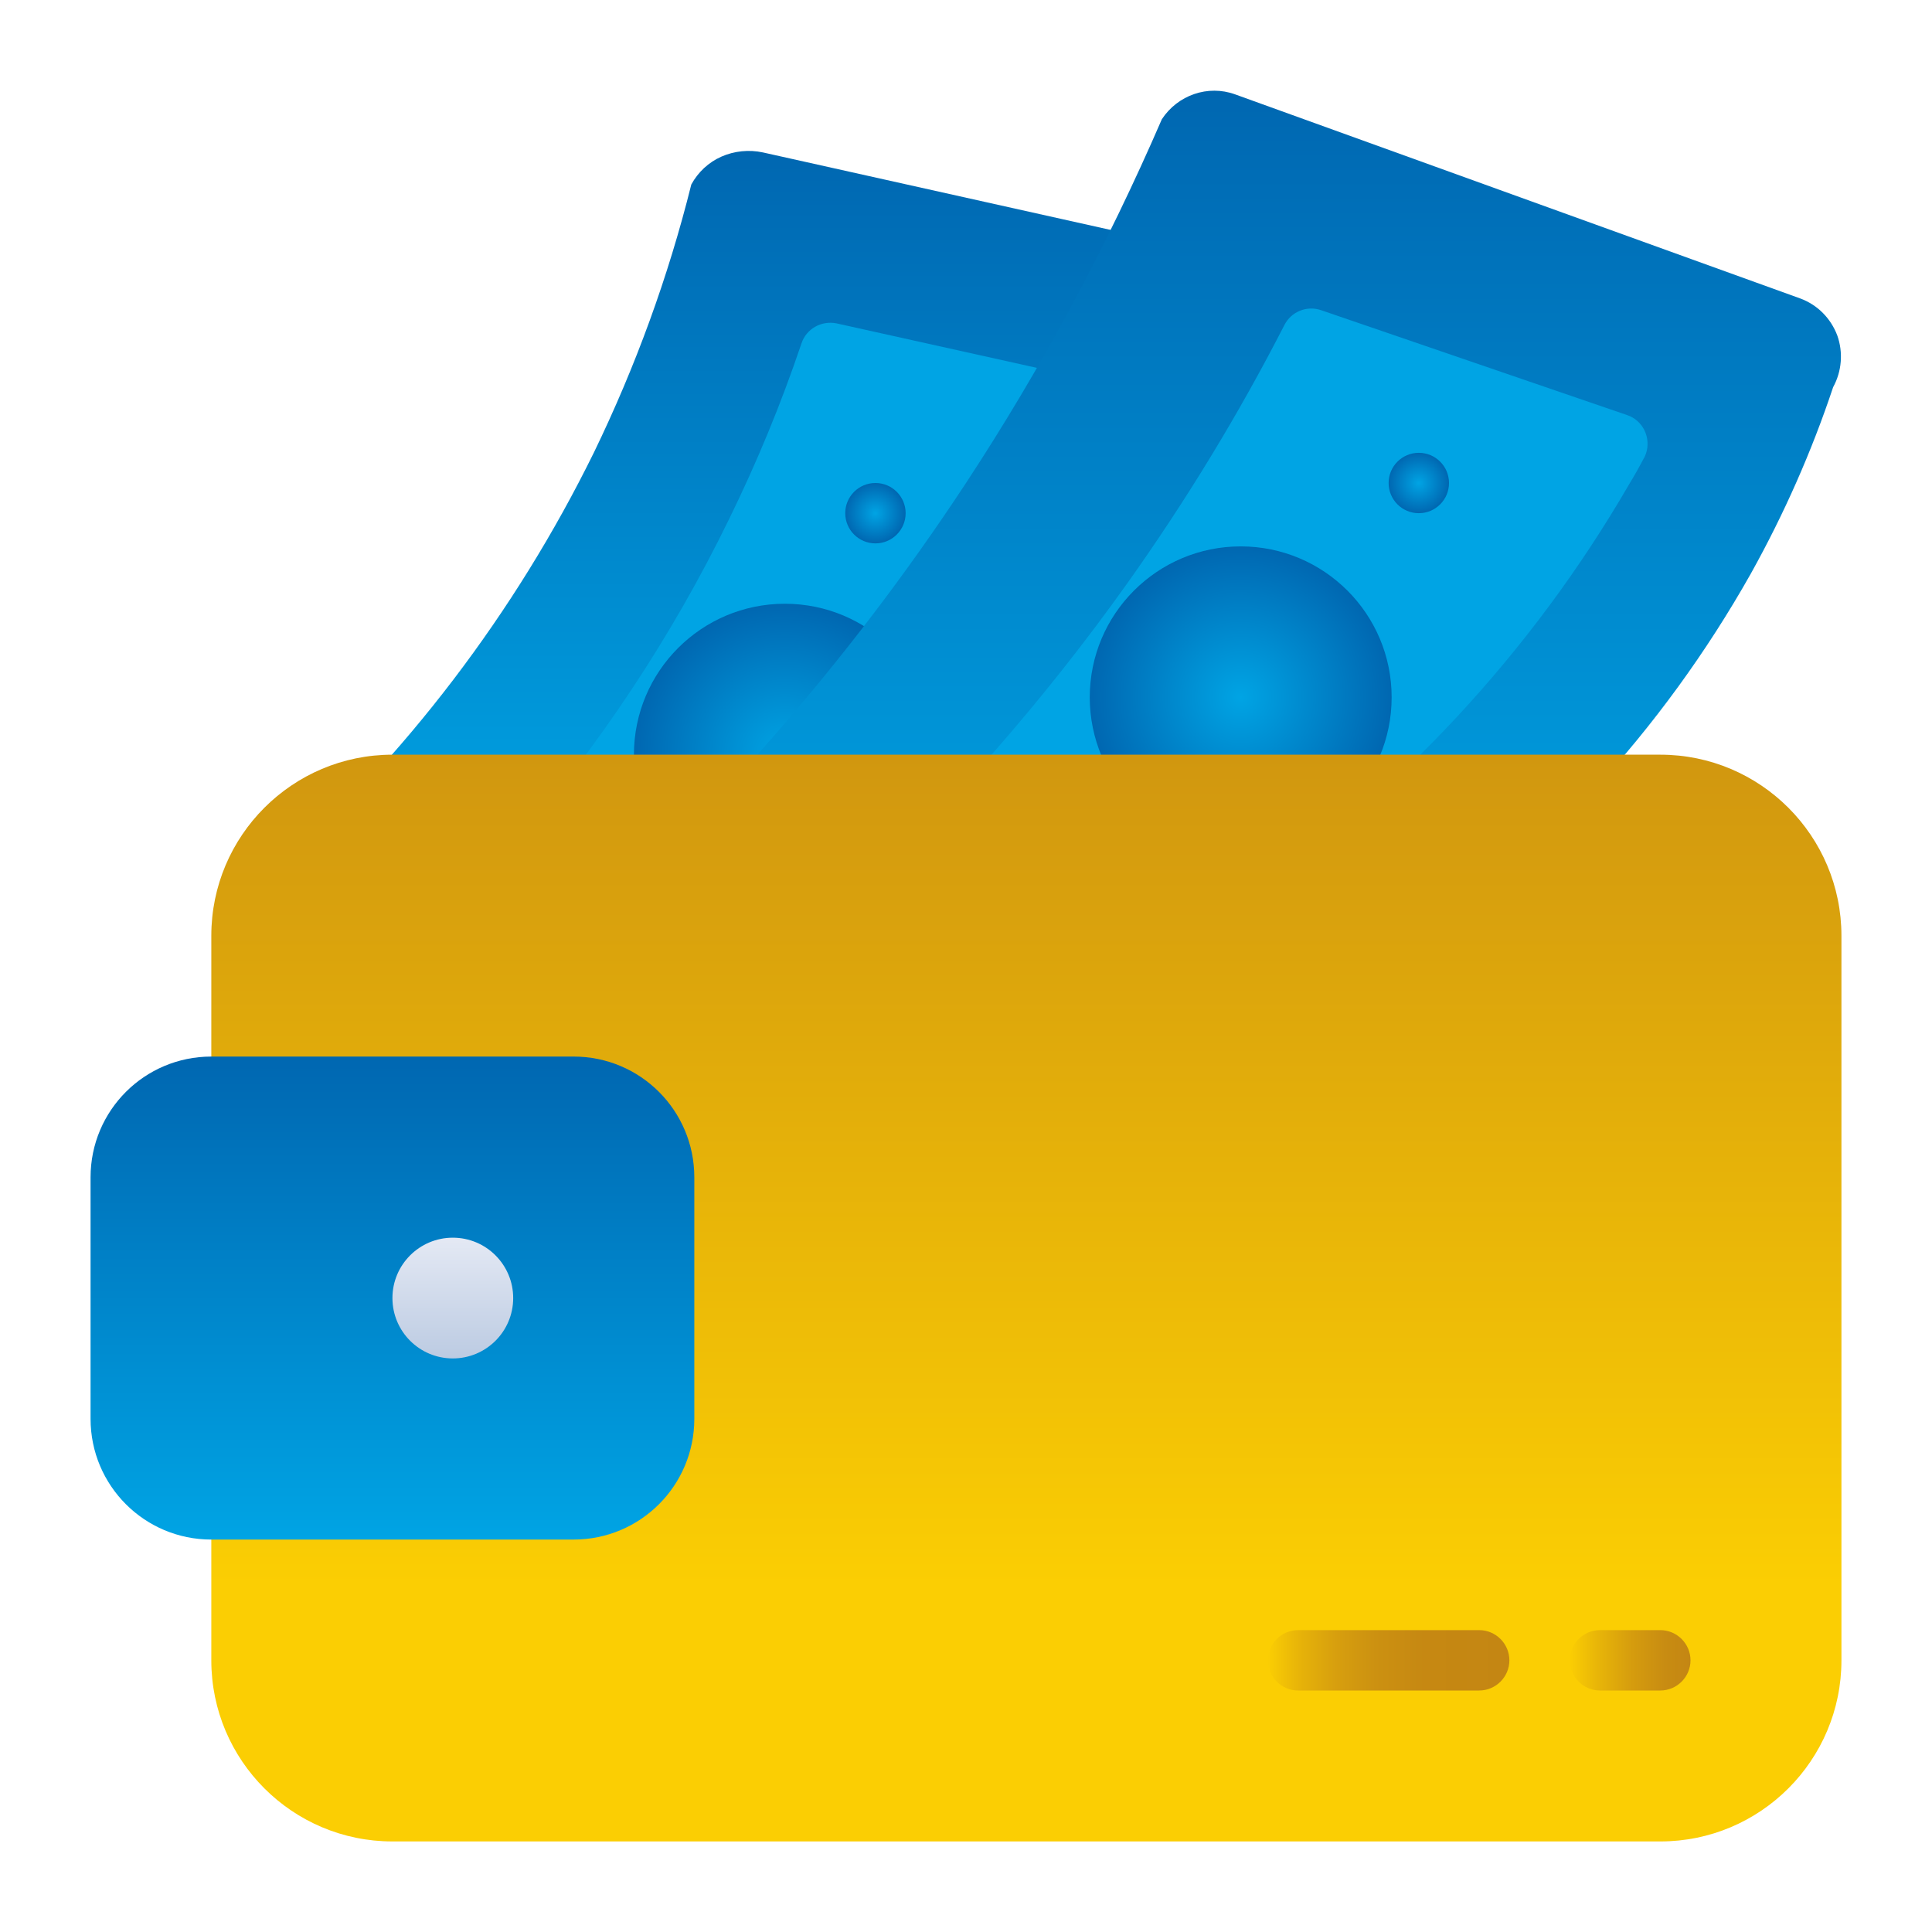 <svg xmlns="http://www.w3.org/2000/svg" xmlns:xlink="http://www.w3.org/1999/xlink" id="Icons" x="0px" y="0px" viewBox="0 0 512 512" style="enable-background:new 0 0 512 512;" xml:space="preserve"><style type="text/css">	.st0{fill:url(#SVGID_1_);}	.st1{fill:#00A4E4;}	.st2{fill:url(#SVGID_2_);}	.st3{fill:url(#SVGID_3_);}	.st4{fill:url(#SVGID_4_);}	.st5{fill:url(#SVGID_5_);}	.st6{fill:url(#SVGID_6_);}	.st7{fill:url(#SVGID_7_);}	.st8{fill:url(#SVGID_8_);}	.st9{fill:url(#SVGID_9_);}	.st10{fill:url(#SVGID_10_);}	.st11{fill:url(#SVGID_11_);}	.st12{fill:#54BCEB;}	.st13{fill:#8CD2F4;}	.st14{fill:#4E84F3;}	.st15{opacity:0.4;}	.st16{fill:#B0CBEA;}	.st17{fill:#EE3524;}	.st18{fill:#F3776F;}	.st19{fill:#BF311A;}	.st20{fill:#FFFFFF;}	.st21{fill:#00AC59;}	.st22{fill:#7AC143;}	.st23{fill:#00853F;}	.st24{fill:#0079C1;}	.st25{fill:#0067B1;}	.st26{fill:#EA1849;}	.st27{fill:#A90634;}	.st28{fill:#CF1242;}	.st29{opacity:0.5;}	.st30{fill:#F9B731;}	.st31{fill:#FBCE03;}	.st32{opacity:0.4;fill:#F9B731;}	.st33{fill:#C48613;}	.st34{fill:#75B444;}	.st35{fill:#A4CC39;}	.st36{fill:#439339;}	.st37{fill:#088552;}	.st38{fill:url(#SVGID_12_);}	.st39{fill:url(#SVGID_13_);}	.st40{opacity:0;fill:#FFFFFF;}	.st41{opacity:5.376344e-03;fill:#FEFEFE;}	.st42{opacity:1.075269e-02;fill:#FDFDFD;}	.st43{opacity:1.612903e-02;fill:#FCFCFC;}	.st44{opacity:2.150538e-02;fill:#FBFBFB;}	.st45{opacity:2.688172e-02;fill:#FAFAFA;}	.st46{opacity:3.225806e-02;fill:#F9F9F9;}	.st47{opacity:3.763441e-02;fill:#F8F8F8;}	.st48{opacity:4.301075e-02;fill:#F7F7F7;}	.st49{opacity:4.838710e-02;fill:#F6F6F6;}	.st50{opacity:5.376344e-02;fill:#F5F5F5;}	.st51{opacity:5.913978e-02;fill:#F4F4F4;}	.st52{opacity:6.451613e-02;fill:#F3F3F3;}	.st53{opacity:6.989247e-02;fill:#F2F2F2;}	.st54{opacity:7.526882e-02;fill:#F1F1F1;}	.st55{opacity:8.064516e-02;fill:#F0F0F0;}	.st56{opacity:8.602151e-02;fill:#EFEFEF;}	.st57{opacity:9.139785e-02;fill:#EEEEEE;}	.st58{opacity:9.677419e-02;fill:#EDEDED;}	.st59{opacity:0.102;fill:#ECECEC;}	.st60{opacity:0.107;fill:#EBEBEB;}	.st61{opacity:0.113;fill:#EAEAEA;}	.st62{opacity:0.118;fill:#E9E9E9;}	.st63{opacity:0.124;fill:#E8E8E8;}	.st64{opacity:0.129;fill:#E7E7E7;}	.st65{opacity:0.134;fill:#E6E6E6;}	.st66{opacity:0.14;fill:#E5E5E5;}	.st67{opacity:0.145;fill:#E4E4E4;}	.st68{opacity:0.15;fill:#E3E3E3;}	.st69{opacity:0.156;fill:#E2E2E2;}	.st70{opacity:0.161;fill:#E1E1E1;}	.st71{opacity:0.167;fill:#E0E0E0;}	.st72{opacity:0.172;fill:#DFDFDF;}	.st73{opacity:0.177;fill:#DEDEDE;}	.st74{opacity:0.183;fill:#DDDDDD;}	.st75{opacity:0.188;fill:#DCDCDC;}	.st76{opacity:0.194;fill:#DBDBDB;}	.st77{opacity:0.199;fill:#DADADA;}	.st78{opacity:0.204;fill:#D9D9D9;}	.st79{opacity:0.21;fill:#D8D8D8;}	.st80{opacity:0.215;fill:#D7D7D7;}	.st81{opacity:0.22;fill:#D6D6D6;}	.st82{opacity:0.226;fill:#D5D5D5;}	.st83{opacity:0.231;fill:#D4D4D4;}	.st84{opacity:0.237;fill:#D3D3D3;}	.st85{opacity:0.242;fill:#D2D2D2;}	.st86{opacity:0.247;fill:#D1D1D1;}	.st87{opacity:0.253;fill:#D0D0D0;}	.st88{opacity:0.258;fill:#CFCFCF;}	.st89{opacity:0.263;fill:#CECECE;}	.st90{opacity:0.269;fill:#CDCDCD;}	.st91{opacity:0.274;fill:#CCCCCC;}	.st92{opacity:0.28;fill:#CBCBCB;}	.st93{opacity:0.285;fill:#CACACA;}	.st94{opacity:0.29;fill:#C9C9C9;}	.st95{opacity:0.296;fill:#C8C8C8;}	.st96{opacity:0.301;fill:#C7C7C7;}	.st97{opacity:0.306;fill:#C6C6C6;}	.st98{opacity:0.312;fill:#C5C5C5;}	.st99{opacity:0.317;fill:#C4C4C4;}	.st100{opacity:0.323;fill:#C3C3C3;}	.st101{opacity:0.328;fill:#C2C2C2;}	.st102{opacity:0.333;fill:#C1C1C1;}	.st103{opacity:0.339;fill:#C0C0C0;}	.st104{opacity:0.344;fill:#BFBFBF;}	.st105{opacity:0.349;fill:#BEBEBE;}	.st106{opacity:0.355;fill:#BDBDBD;}	.st107{opacity:0.36;fill:#BCBCBC;}	.st108{opacity:0.366;fill:#BBBBBB;}	.st109{opacity:0.371;fill:#BABABA;}	.st110{opacity:0.376;fill:#B9B9B9;}	.st111{opacity:0.382;fill:#B8B8B8;}	.st112{opacity:0.387;fill:#B7B7B7;}	.st113{opacity:0.393;fill:#B6B6B6;}	.st114{opacity:0.398;fill:#B5B5B5;}	.st115{opacity:0.403;fill:#B4B4B4;}	.st116{opacity:0.409;fill:#B3B3B3;}	.st117{opacity:0.414;fill:#B2B2B2;}	.st118{opacity:0.419;fill:#B1B1B1;}	.st119{opacity:0.425;fill:#B0B0B0;}	.st120{opacity:0.43;fill:#AFAFAF;}	.st121{opacity:0.435;fill:#AEAEAE;}	.st122{opacity:0.441;fill:#ADADAD;}	.st123{opacity:0.446;fill:#ACACAC;}	.st124{opacity:0.452;fill:#ABABAB;}	.st125{opacity:0.457;fill:#AAAAAA;}	.st126{opacity:0.462;fill:#A9A9A9;}	.st127{opacity:0.468;fill:#A8A8A8;}	.st128{opacity:0.473;fill:#A7A7A7;}	.st129{opacity:0.478;fill:#A6A6A6;}	.st130{opacity:0.484;fill:#A5A5A5;}	.st131{opacity:0.489;fill:#A4A4A4;}	.st132{opacity:0.495;fill:#A3A3A3;}	.st133{opacity:0.5;fill:#A2A2A2;}	.st134{opacity:0.505;fill:#A1A1A1;}	.st135{opacity:0.511;fill:#A0A0A0;}	.st136{opacity:0.516;fill:#9F9F9F;}	.st137{opacity:0.521;fill:#9E9E9E;}	.st138{opacity:0.527;fill:#9D9D9D;}	.st139{opacity:0.532;fill:#9C9C9C;}	.st140{opacity:0.538;fill:#9B9B9B;}	.st141{opacity:0.543;fill:#9A9A9A;}	.st142{opacity:0.548;fill:#999999;}	.st143{opacity:0.554;fill:#989898;}	.st144{opacity:0.559;fill:#979797;}	.st145{opacity:0.565;fill:#969696;}	.st146{opacity:0.57;fill:#959595;}	.st147{opacity:0.575;fill:#949494;}	.st148{opacity:0.581;fill:#939393;}	.st149{opacity:0.586;fill:#929292;}	.st150{opacity:0.591;fill:#919191;}	.st151{opacity:0.597;fill:#909090;}	.st152{opacity:0.602;fill:#8F8F8F;}	.st153{opacity:0.608;fill:#8E8E8E;}	.st154{opacity:0.613;fill:#8D8D8D;}	.st155{opacity:0.618;fill:#8C8C8C;}	.st156{opacity:0.624;fill:#8B8B8B;}	.st157{opacity:0.629;fill:#8A8A8A;}	.st158{opacity:0.634;fill:#898989;}	.st159{opacity:0.64;fill:#888888;}	.st160{opacity:0.645;fill:#878787;}	.st161{opacity:0.65;fill:#868686;}	.st162{opacity:0.656;fill:#858585;}	.st163{opacity:0.661;fill:#848484;}	.st164{opacity:0.667;fill:#838383;}	.st165{opacity:0.672;fill:#828282;}	.st166{opacity:0.677;fill:#818181;}	.st167{opacity:0.683;fill:#808080;}	.st168{opacity:0.688;fill:#7F7F7F;}	.st169{opacity:0.694;fill:#7E7E7E;}	.st170{opacity:0.699;fill:#7D7D7D;}	.st171{opacity:0.704;fill:#7C7C7C;}	.st172{opacity:0.71;fill:#7B7B7B;}	.st173{opacity:0.715;fill:#7A7A7A;}	.st174{opacity:0.72;fill:#797979;}	.st175{opacity:0.726;fill:#787878;}	.st176{opacity:0.731;fill:#777777;}	.st177{opacity:0.737;fill:#767676;}	.st178{opacity:0.742;fill:#757575;}	.st179{opacity:0.747;fill:#747474;}	.st180{opacity:0.753;fill:#737373;}	.st181{opacity:0.758;fill:#727272;}	.st182{opacity:0.763;fill:#717171;}	.st183{opacity:0.769;fill:#707070;}	.st184{opacity:0.774;fill:#6F6F6F;}	.st185{opacity:0.78;fill:#6E6E6E;}	.st186{opacity:0.785;fill:#6D6D6D;}	.st187{opacity:0.79;fill:#6C6C6C;}	.st188{opacity:0.796;fill:#6B6B6B;}	.st189{opacity:0.801;fill:#6A6A6A;}	.st190{opacity:0.806;fill:#696969;}	.st191{opacity:0.812;fill:#686868;}	.st192{opacity:0.817;fill:#676767;}	.st193{opacity:0.823;fill:#666666;}	.st194{opacity:0.828;fill:#656565;}	.st195{opacity:0.833;fill:#646464;}	.st196{opacity:0.839;fill:#636363;}	.st197{opacity:0.844;fill:#626262;}	.st198{opacity:0.85;fill:#616161;}	.st199{opacity:0.855;fill:#606060;}	.st200{opacity:0.86;fill:#5F5F5F;}	.st201{opacity:0.866;fill:#5E5E5E;}	.st202{opacity:0.871;fill:#5D5D5D;}	.st203{opacity:0.876;fill:#5C5C5C;}	.st204{opacity:0.882;fill:#5B5B5B;}	.st205{opacity:0.887;fill:#5A5A5A;}	.st206{opacity:0.892;fill:#595959;}	.st207{opacity:0.898;fill:#585858;}	.st208{opacity:0.903;fill:#575757;}	.st209{opacity:0.909;fill:#565656;}	.st210{opacity:0.914;fill:#555555;}	.st211{opacity:0.919;fill:#545454;}	.st212{opacity:0.925;fill:#535353;}	.st213{opacity:0.93;fill:#525252;}	.st214{opacity:0.935;fill:#515151;}	.st215{opacity:0.941;fill:#505050;}	.st216{opacity:0.946;fill:#4F4F4F;}	.st217{opacity:0.952;fill:#4E4E4E;}	.st218{opacity:0.957;fill:#4D4D4D;}	.st219{opacity:0.962;fill:#4C4C4C;}	.st220{opacity:0.968;fill:#4B4B4B;}	.st221{opacity:0.973;fill:#4A4A4A;}	.st222{opacity:0.979;fill:#494949;}	.st223{opacity:0.984;fill:#484848;}	.st224{opacity:0.989;fill:#474747;}	.st225{opacity:0.995;fill:#464646;}	.st226{fill:#454545;}	.st227{fill:#E7EFFF;}	.st228{fill:#00C99F;}	.st229{fill:#FF4D69;}	.st230{fill:#FFA100;}	.st231{fill:url(#SVGID_14_);}	.st232{fill:url(#SVGID_15_);}	.st233{fill:url(#SVGID_16_);}</style><linearGradient id="SVGID_1_" gradientUnits="userSpaceOnUse" x1="-490.337" y1="651.266" x2="-490.337" y2="627.265" gradientTransform="matrix(8 0 0 -8 4130.692 5250.119)">	<stop offset="0" style="stop-color:#0067B1"></stop>	<stop offset="1" style="stop-color:#00A4E4"></stop></linearGradient><path class="st0" d="M344,72L202.2,40.4c-3.7-0.8-7.6-0.4-11,1.1c-3.4,1.5-6.2,4.1-8,7.4c-6.1,24.5-14.8,48.3-25.8,71  c-20.9,42.5-49.9,80.6-85.3,112h272V72z"></path><path class="st1" d="M136,224c22.7-26.2,42-55.2,57.2-86.4c7.4-15.1,13.8-30.6,19.2-46.6c1.3-3.9,5.3-6.1,9.3-5.3l69.8,15.5  c7.3,1.6,12.5,8.1,12.5,15.6V224H136z"></path><radialGradient id="SVGID_2_" cx="-487.337" cy="639.265" r="1" gradientTransform="matrix(8 0 0 -8 4130.692 5250.119)" gradientUnits="userSpaceOnUse">	<stop offset="0" style="stop-color:#00A4E4"></stop>	<stop offset="1" style="stop-color:#0067B1"></stop></radialGradient><circle class="st2" cx="232" cy="136" r="8"></circle><radialGradient id="SVGID_3_" cx="-490.337" cy="631.265" r="5" gradientTransform="matrix(8 0 0 -8 4130.692 5250.119)" gradientUnits="userSpaceOnUse">	<stop offset="0" style="stop-color:#00A4E4"></stop>	<stop offset="1" style="stop-color:#0067B1"></stop></radialGradient><circle class="st3" cx="208" cy="200" r="40"></circle><linearGradient id="SVGID_4_" gradientUnits="userSpaceOnUse" x1="-476.838" y1="653.265" x2="-476.838" y2="624.265" gradientTransform="matrix(8 0 0 -8 4130.692 5250.119)">	<stop offset="0" style="stop-color:#0067B1"></stop>	<stop offset="1" style="stop-color:#00A4E4"></stop></linearGradient><path class="st4" d="M368,256c39.7-26.7,72.5-62.3,96-104c8.8-15.8,16.1-32.3,21.8-49.4c2.3-4.2,2.7-9.2,1.1-13.7  c-1.7-4.5-5.2-8.1-9.8-9.8L327.3,25c-7.2-2.6-15.2,0.2-19.4,6.6C293.4,65.1,276.1,97.4,256,128c-31.3,47.6-69,90.6-112,128H368z"></path><path class="st1" d="M224,240c27.7-25.9,52.8-54.6,74.8-85.5c15.5-21.8,29.4-44.6,41.6-68.4c1.8-3.5,5.9-5.2,9.7-3.9l81.1,27.8  c4.2,1.4,6.4,6,5,10.2c-0.2,0.4-0.3,0.9-0.6,1.3c-1.2,2.3-2.5,4.6-3.9,6.9C405.9,172.9,370.4,211,328,240H224z"></path><radialGradient id="SVGID_5_" cx="-475.24" cy="633.169" r="5" gradientTransform="matrix(8 0 0 -8 4130.692 5250.119)" gradientUnits="userSpaceOnUse">	<stop offset="0" style="stop-color:#00A4E4"></stop>	<stop offset="1" style="stop-color:#0067B1"></stop></radialGradient><circle class="st5" cx="328.8" cy="184.8" r="40"></circle><radialGradient id="SVGID_6_" cx="-469.337" cy="640.265" r="1" gradientTransform="matrix(8 0 0 -8 4130.692 5250.119)" gradientUnits="userSpaceOnUse">	<stop offset="0" style="stop-color:#00A4E4"></stop>	<stop offset="1" style="stop-color:#0067B1"></stop></radialGradient><circle class="st6" cx="376" cy="128" r="8"></circle><linearGradient id="SVGID_7_" gradientUnits="userSpaceOnUse" x1="-482.337" y1="639.705" x2="-482.337" y2="603.705" gradientTransform="matrix(8 0 0 -8 4130.692 5250.119)">	<stop offset="0" style="stop-color:#C48613"></stop>	<stop offset="1" style="stop-color:#FBCE03"></stop></linearGradient><path class="st7" d="M104,200h336c26.5,0,48,21.5,48,48v192c0,26.5-21.5,48-48,48H104c-26.5,0-48-21.5-48-48V248  C56,221.5,77.5,200,104,200z"></path><linearGradient id="SVGID_8_" gradientUnits="userSpaceOnUse" x1="-503.337" y1="621.265" x2="-503.337" y2="605.265" gradientTransform="matrix(8 0 0 -8 4130.692 5250.119)">	<stop offset="0" style="stop-color:#0067B1"></stop>	<stop offset="1" style="stop-color:#00A4E4"></stop></linearGradient><path class="st8" d="M56,280h96c17.7,0,32,14.3,32,32v64c0,17.7-14.3,32-32,32H56c-17.7,0-32-14.3-32-32v-64  C24,294.3,38.3,280,56,280z"></path><linearGradient id="SVGID_9_" gradientUnits="userSpaceOnUse" x1="-501.337" y1="615.265" x2="-501.337" y2="611.265" gradientTransform="matrix(8 0 0 -8 4130.692 5250.119)">	<stop offset="0" style="stop-color:#E4E9F4"></stop>	<stop offset="1" style="stop-color:#BCCBE2"></stop></linearGradient><circle class="st9" cx="120" cy="344" r="16"></circle><linearGradient id="SVGID_10_" gradientUnits="userSpaceOnUse" x1="-474.337" y1="601.265" x2="-466.337" y2="601.265" gradientTransform="matrix(8 0 0 -8 4130.692 5250.119)">	<stop offset="0" style="stop-color:#FBCE03"></stop>	<stop offset="9.843647e-03" style="stop-color:#F9CC04"></stop>	<stop offset="0.139" style="stop-color:#E6B209"></stop>	<stop offset="0.282" style="stop-color:#D79F0E"></stop>	<stop offset="0.446" style="stop-color:#CC9111"></stop>	<stop offset="0.648" style="stop-color:#C68812"></stop>	<stop offset="1" style="stop-color:#C48613"></stop></linearGradient><path class="st10" d="M392,448h-48c-4.4,0-8-3.6-8-8s3.6-8,8-8h48c4.4,0,8,3.6,8,8S396.4,448,392,448z"></path><linearGradient id="SVGID_11_" gradientUnits="userSpaceOnUse" x1="-464.337" y1="601.265" x2="-460.337" y2="601.265" gradientTransform="matrix(8 0 0 -8 4130.692 5250.119)">	<stop offset="0" style="stop-color:#FBCE03"></stop>	<stop offset="0.214" style="stop-color:#E9B708"></stop>	<stop offset="0.519" style="stop-color:#D59C0E"></stop>	<stop offset="0.791" style="stop-color:#C88C12"></stop>	<stop offset="1" style="stop-color:#C48613"></stop></linearGradient><path class="st11" d="M440,448h-16c-4.4,0-8-3.6-8-8s3.6-8,8-8h16c4.4,0,8,3.6,8,8S444.4,448,440,448z"></path></svg>